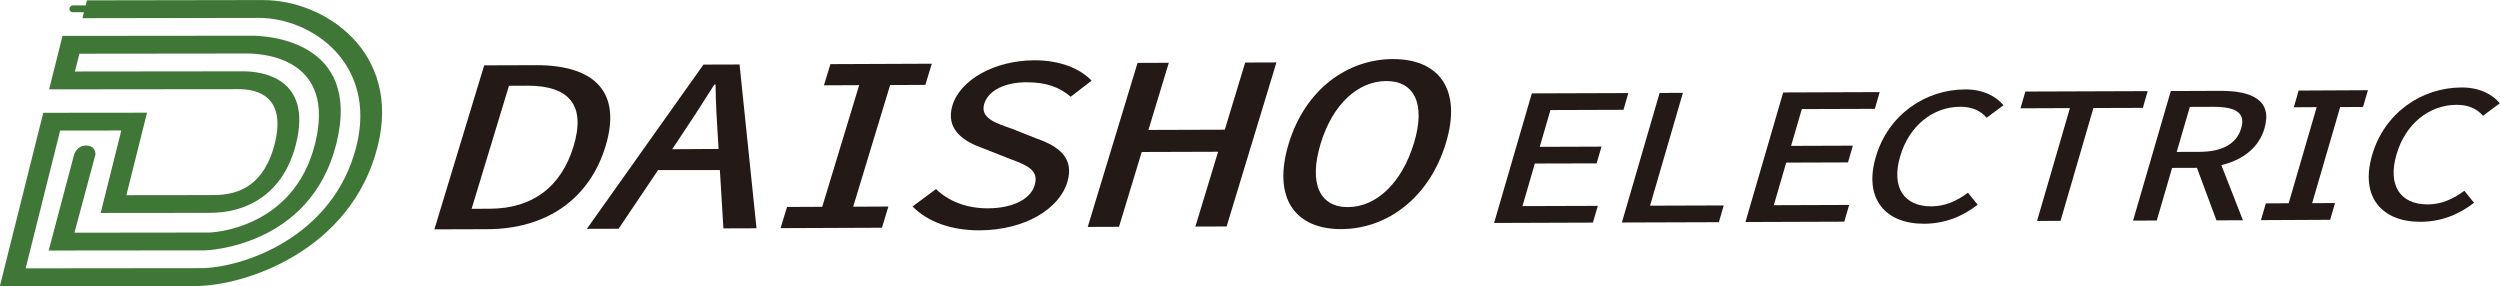 <svg width="93.591mm" height="10.711mm" version="1.1" viewBox="0 0 93.591 10.711" xmlns="http://www.w3.org/2000/svg">
 <g transform="translate(-29.262 -210.38)">
  <g transform="translate(-30.076 81.552)">
    <g class="svg-text">
   <path transform="translate(-251.03 56.478)" d="m331.84 77.825c-0.465 1.532-1.548 2.333-3.128 2.339l-0.689 0.003 1.399-4.606 0.689-0.003c1.58-0.005 2.192 0.743 1.729 2.267m-1.42-3.035-1.926 0.006-1.865 6.14 1.986-0.006c2.194-0.007 3.816-1.113 4.423-3.11 0.604-1.989-0.364-3.038-2.617-3.031" fill="#231916"/>
   <path transform="translate(-251.03 56.478)" d="m335.53 77.936 0.25-0.371c0.448-0.666 0.891-1.353 1.329-2.048l0.047-3.53e-4c7e-3 0.694 0.047 1.379 0.091 2.044l0.022 0.365zm1.173-3.168-4.365 6.149 1.188-0.004 1.479-2.197h2.312l0.133 2.184 1.239-0.004-0.635-6.132z" fill="#231916"/>
   <path transform="translate(-251.03 56.478)" d="m345.01 75.528 0.241-0.793-3.796 0.016-0.241 0.793 1.318-0.006-1.383 4.554-1.318 6e-3 -0.241 0.793 3.795-0.016 0.241-0.793-1.318 6e-3 1.383-4.554z" fill="#231916"/>
   <path transform="translate(-251.03 56.478)" d="m348.79 75.43c0.773-0.003 1.26 0.2 1.662 0.542l0.782-0.603c-0.445-0.467-1.207-0.765-2.144-0.762-1.494 0.005-2.776 0.732-3.066 1.69-0.275 0.904 0.435 1.355 1.133 1.599l0.952 0.376c0.672 0.255 1.174 0.42 0.991 1.02-0.15 0.495-0.79 0.854-1.749 0.857-0.823 0.003-1.499-0.284-1.942-0.721l-0.878 0.651c0.542 0.558 1.421 0.897 2.506 0.894 1.716-0.006 2.986-0.814 3.286-1.8 0.272-0.897-0.301-1.344-1.159-1.64l-0.915-0.364c-0.603-0.207-1.197-0.4-1.035-0.933 0.152-0.503 0.779-0.804 1.575-0.806" fill="#231916"/>
   <path transform="translate(-251.03 56.478)" d="m356.22 77.205-2.859 0.009 0.763-2.513-1.17 0.004-1.865 6.14 1.17-0.004 0.851-2.801 2.859-0.009-0.851 2.801 1.17-0.004 1.865-6.141-1.17 0.004z" fill="#231916"/>
   <path transform="translate(-251.03 56.478)" d="m363.3 77.71c-0.458 1.508-1.419 2.39-2.47 2.393-1.052 0.004-1.478-0.873-1.02-2.382 0.448-1.475 1.402-2.334 2.454-2.337 1.051-0.004 1.485 0.851 1.037 2.326m-0.787-3.149c-1.732 0.006-3.293 1.163-3.901 3.165-0.618 2.035 0.235 3.207 1.967 3.201 1.731-0.006 3.299-1.185 3.917-3.22 0.608-2.002-0.252-3.151-1.984-3.145" fill="#231916"/>
   <path transform="translate(-251.03 56.478)" d="m370.14 78.466 0.182-0.627-2.312 0.008 0.401-1.377 2.734-0.009 0.182-0.627-3.613 0.012-1.413 4.851 3.7-0.013 0.183-0.627-2.821 0.009 0.464-1.594z" fill="#231916"/>
   <path transform="translate(-251.03 56.478)" d="m373.37 75.826-0.872 0.003-1.413 4.851 3.631-0.012 0.182-0.627-2.759 0.009z" fill="#231916"/>
   <path transform="translate(-251.03 56.478)" d="m379.55 78.43 0.182-0.627-2.312 0.008 0.401-1.377 2.734-0.009 0.182-0.627-3.613 0.013-1.413 4.851 3.7-0.013 0.183-0.627-2.821 0.01 0.464-1.594z" fill="#231916"/>
   <path transform="translate(-251.03 56.478)" d="m380.59 78.227c-0.465 1.596 0.391 2.504 1.809 2.499 0.763-0.003 1.425-0.26 2.007-0.712l-0.364-0.449c-0.43 0.319-0.871 0.508-1.367 0.51-1.033 0.004-1.511-0.709-1.172-1.872 0.334-1.145 1.224-1.853 2.245-1.856 0.464-0.001 0.775 0.158 0.993 0.41l0.631-0.468c-0.261-0.313-0.735-0.595-1.434-0.592-1.505 0.005-2.889 0.958-3.347 2.53" fill="#231916"/>
   <path transform="translate(-251.03 56.478)" d="m390.77 75.761-4.58 0.016-0.183 0.627 1.851-0.007-1.23 4.224 0.879-0.003 1.23-4.224 1.851-0.006z" fill="#231916"/>
   <path transform="translate(-251.03 56.478)" d="m394.27 77.152c-0.17 0.583-0.714 0.879-1.55 0.882l-0.864 0.003 0.491-1.685 0.864-0.003c0.837-0.003 1.233 0.207 1.06 0.803m0.872-0.003c0.305-1.05-0.478-1.402-1.653-1.398l-1.855 0.007-1.413 4.851 0.887-0.003 0.574-1.97 0.93-0.003 0.731 1.966 0.991-0.004-0.808-2.063c0.782-0.187 1.4-0.637 1.617-1.382" fill="#231916"/>
   <path transform="translate(-251.03 56.478)" d="m396.24 76.366 0.856-0.005-1.048 3.598-0.856 0.005-0.183 0.627 2.591-0.013 0.183-0.627-0.856 0.005 1.048-3.597 0.856-0.005 0.183-0.627-2.592 0.013z" fill="#231916"/>
   <path transform="translate(-251.03 56.478)" d="m402.33 76.274c0.464-0.002 0.775 0.158 0.992 0.41l0.631-0.468c-0.261-0.313-0.735-0.595-1.434-0.592-1.505 0.005-2.889 0.958-3.347 2.53-0.465 1.596 0.391 2.504 1.809 2.499 0.763-0.003 1.425-0.26 2.007-0.712l-0.364-0.449c-0.43 0.319-0.871 0.508-1.367 0.51-1.033 0.004-1.511-0.709-1.172-1.872 0.333-1.145 1.224-1.853 2.245-1.856" fill="#231916"/>
   </g>
   <g class="svg-logo">
   <path transform="translate(-251.03 56.478)" d="m320.22 72.352-6.598 0.011-0.048 0.191-0.468-0.003c-0.072-7.06e-4 -0.135 0.056-0.14 0.127-5e-3 0.071 0.049 0.128 0.121 0.128l0.423 0.003-0.056 0.222 6.598-0.011c1.988-0.002 4.434 1.707 3.659 4.803-0.863 3.446-4.305 4.564-5.837 4.566l-6.546 0.007 1.292-5.158 2.289-0.003-0.773 3.088 4.035-0.004c0.285-0.003 1.155 0.004 1.969-0.557 0.644-0.445 1.084-1.126 1.31-2.025 0.632-2.524-1.353-2.718-1.976-2.717l-6.301 0.007 0.167-0.666 6.295-0.007c0.564-7.06e-4 3.334 0.16 2.527 3.382-0.808 3.225-3.922 3.319-3.954 3.319l-5.053 0.006 0.784-2.92s0.035-0.34-0.358-0.343c-0.334-0.002-0.44 0.344-0.44 0.344l-0.951 3.587 5.85-0.006c0.039 0 3.948-0.113 4.918-3.987 0.986-3.939-2.731-4.049-3.158-4.049l-7.092 0.007-0.501 2.001 7.099-0.007c0.694-7.06e-4 1.792 0.265 1.345 2.05-0.179 0.715-0.501 1.237-0.956 1.552-0.53 0.365-1.126 0.362-1.388 0.363l-3.208 0.004 0.773-3.088-3.884 0.004-1.626 6.492 7.344-0.008c1.792-0.002 5.813-1.284 6.802-5.234 0.883-3.525-1.976-5.472-4.289-5.469" fill="#3f7736"/>
    </g>
  </g>
 </g>
</svg>
